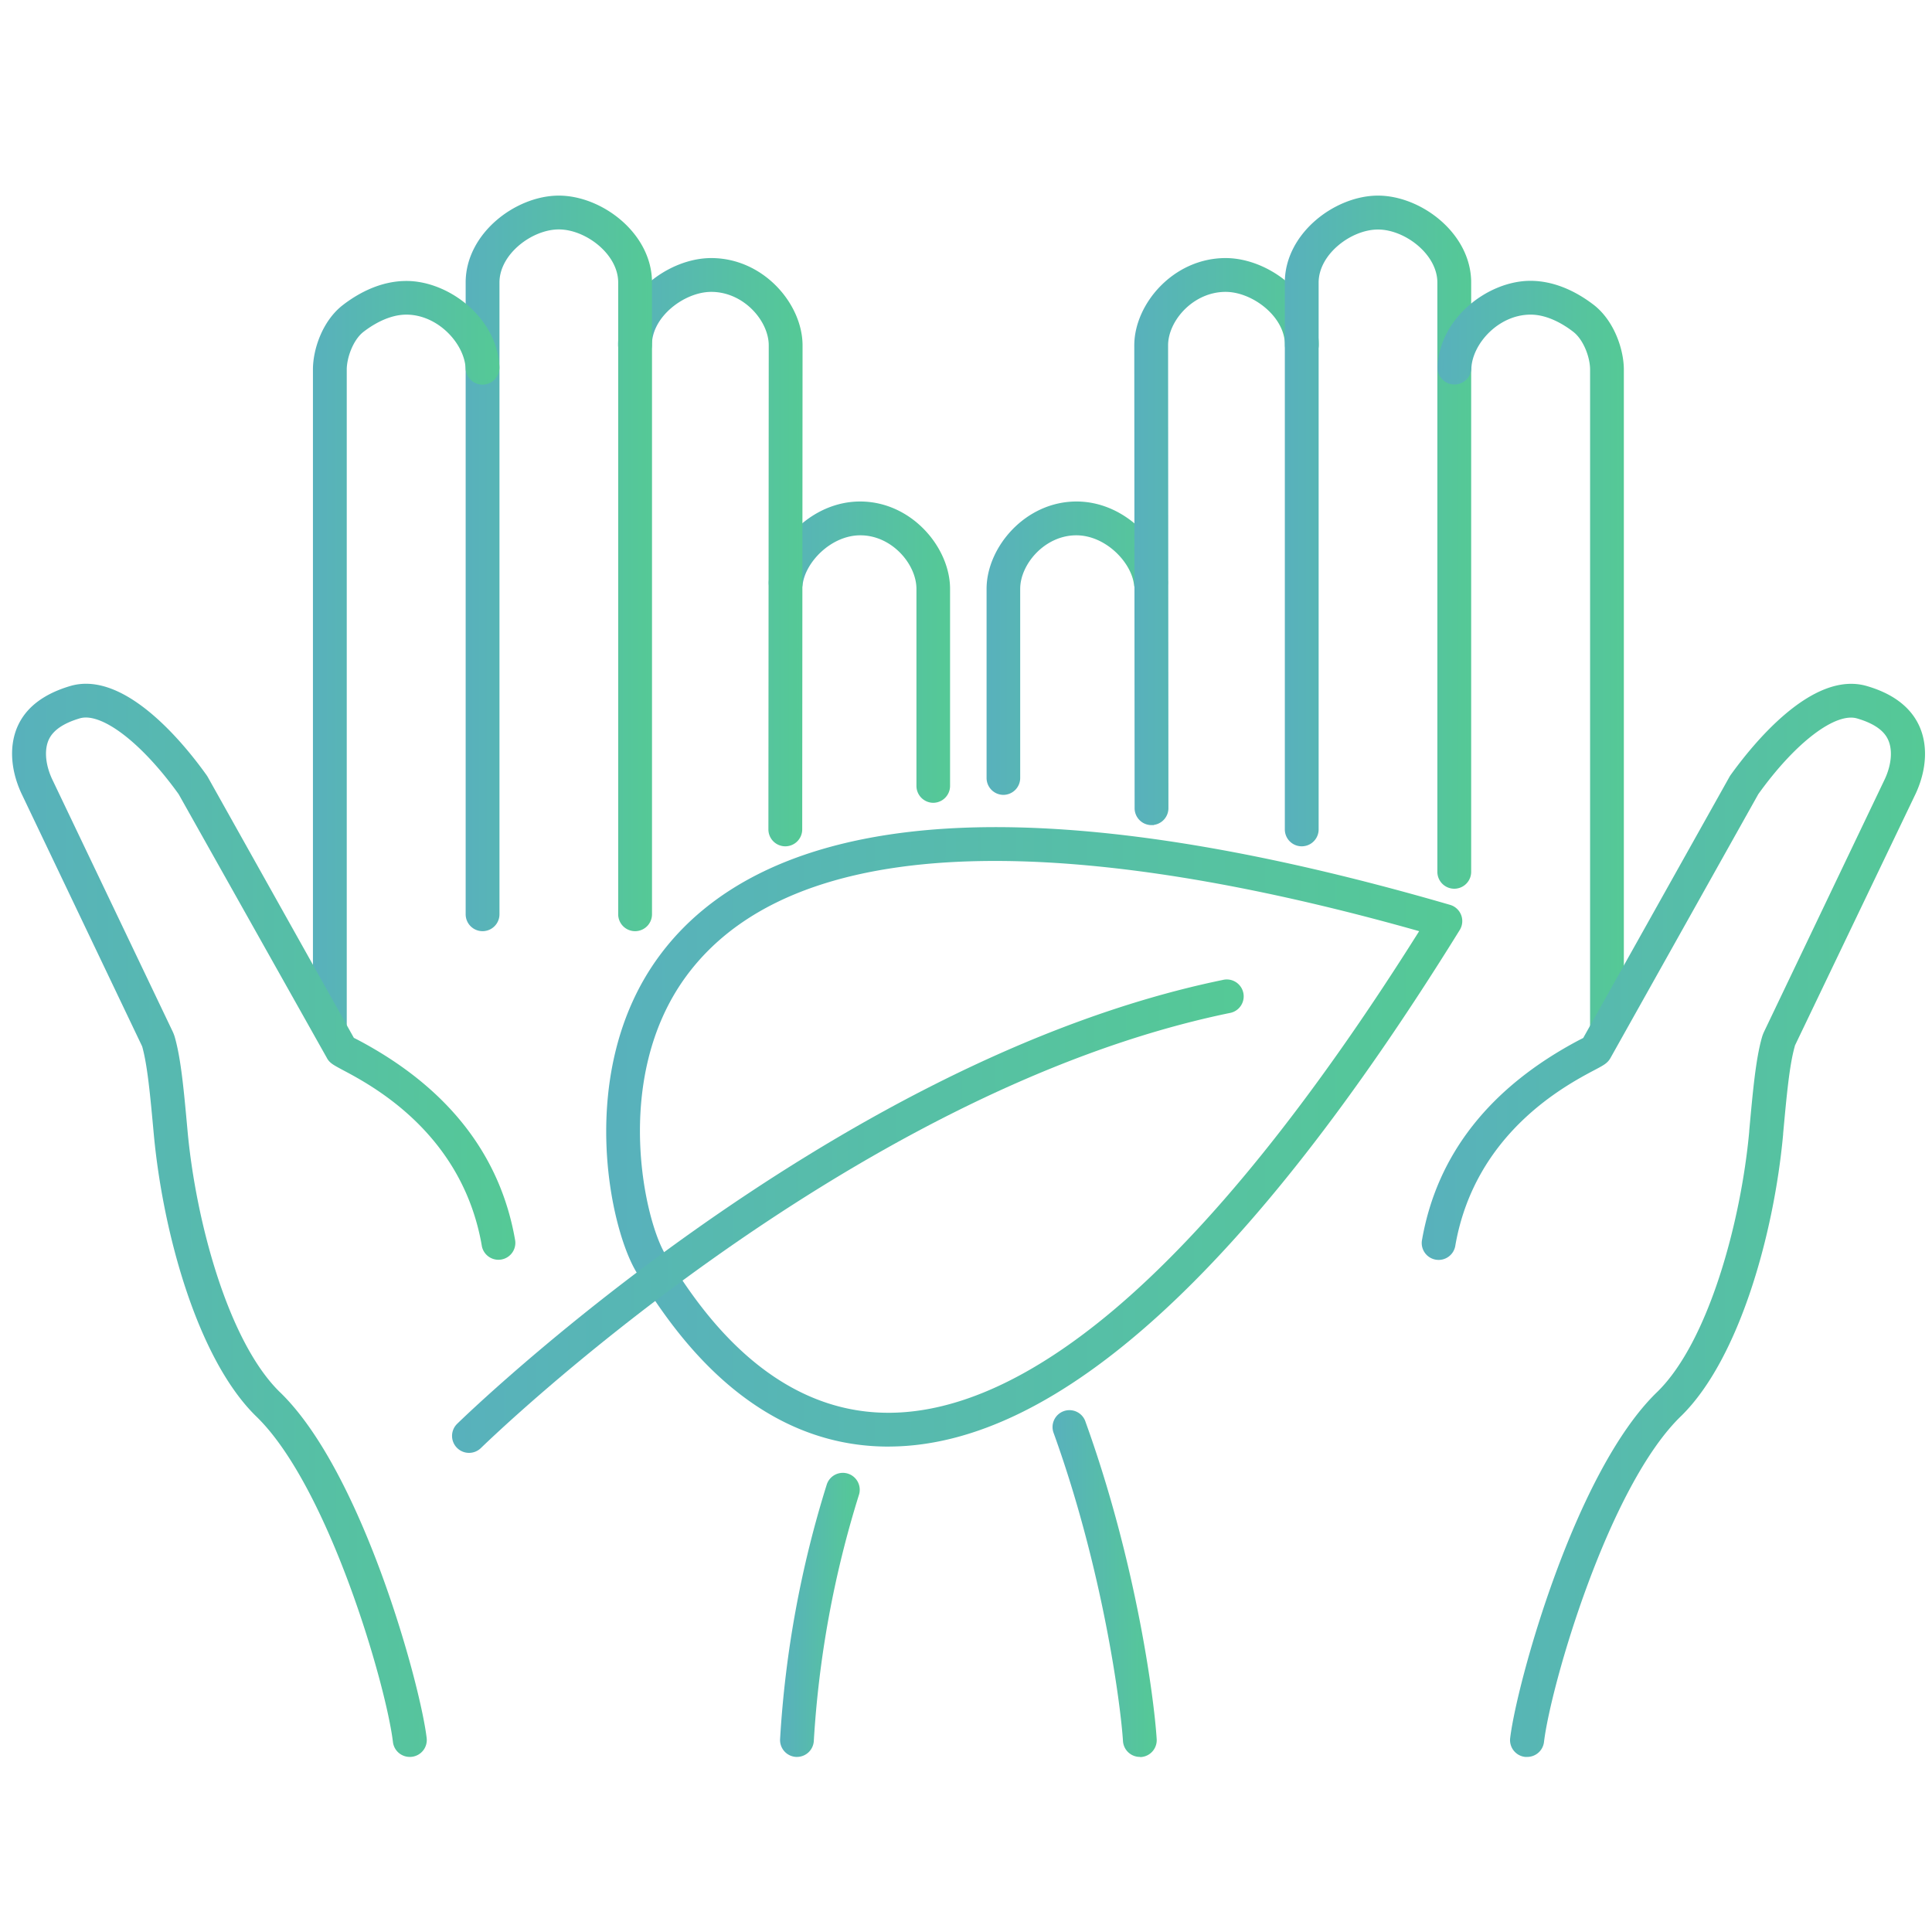 <svg xmlns="http://www.w3.org/2000/svg" xmlns:xlink="http://www.w3.org/1999/xlink" viewBox="0 0 400 400"><defs><linearGradient id="a" x1="218.46" y1="327.91" x2="238.99" y2="327.91" gradientUnits="userSpaceOnUse"><stop offset="0" stop-color="#58b1bc"/><stop offset="1" stop-color="#55c996"/></linearGradient><linearGradient id="b" x1="217.96" y1="327.91" x2="239.49" y2="327.91" xlink:href="#a"/><linearGradient id="c" x1="204.75" y1="134.2" x2="241.29" y2="134.2" xlink:href="#a"/><linearGradient id="d" x1="204.25" y1="134.2" x2="241.79" y2="134.2" xlink:href="#a"/><linearGradient id="e" x1="235.34" y1="112.13" x2="272.53" y2="112.13" xlink:href="#a"/><linearGradient id="f" x1="234.84" y1="112.13" x2="273.03" y2="112.13" xlink:href="#a"/><linearGradient id="g" x1="266.51" y1="112.25" x2="304.09" y2="112.25" xlink:href="#a"/><linearGradient id="h" x1="266.01" y1="112.25" x2="304.59" y2="112.25" xlink:href="#a"/><linearGradient id="i" x1="298.13" y1="137.09" x2="335.71" y2="137.09" xlink:href="#a"/><linearGradient id="j" x1="297.63" y1="137.09" x2="336.21" y2="137.09" xlink:href="#a"/><linearGradient id="k" x1="294.87" y1="252.65" x2="398" y2="252.65" xlink:href="#a"/><linearGradient id="l" x1="294.37" y1="252.65" x2="398.5" y2="252.65" xlink:href="#a"/><linearGradient id="m" x1="159.71" y1="135.02" x2="196.25" y2="135.02" xlink:href="#a"/><linearGradient id="n" x1="159.21" y1="135.02" x2="196.75" y2="135.02" xlink:href="#a"/><linearGradient id="o" x1="162.01" y1="334.3" x2="177.54" y2="334.3" xlink:href="#a"/><linearGradient id="p" x1="161.51" y1="334.3" x2="178.04" y2="334.3" xlink:href="#a"/><linearGradient id="q" x1="128.47" y1="114.32" x2="165.66" y2="114.32" xlink:href="#a"/><linearGradient id="r" x1="127.97" y1="114.32" x2="166.16" y2="114.32" xlink:href="#a"/><linearGradient id="s" x1="96.91" y1="116.65" x2="134.49" y2="116.65" xlink:href="#a"/><linearGradient id="t" x1="96.41" y1="116.65" x2="134.99" y2="116.65" xlink:href="#a"/><linearGradient id="u" x1="65.29" y1="137.09" x2="102.87" y2="137.09" xlink:href="#a"/><linearGradient id="v" x1="64.79" y1="137.09" x2="103.37" y2="137.09" xlink:href="#a"/><linearGradient id="w" x1="3" y1="252.65" x2="106.13" y2="252.65" xlink:href="#a"/><linearGradient id="x" x1="2.5" y1="252.65" x2="106.63" y2="252.65" xlink:href="#a"/><linearGradient id="y" x1="126.01" y1="235.34" x2="302.25" y2="235.34" xlink:href="#a"/><linearGradient id="z" x1="125.51" y1="235.34" x2="302.75" y2="235.34" xlink:href="#a"/><linearGradient id="aa" x1="94.11" y1="251.81" x2="256.88" y2="251.81" xlink:href="#a"/><linearGradient id="ab" x1="93.61" y1="251.81" x2="257.38" y2="251.81" xlink:href="#a"/></defs><path d="M236,363.25a3,3,0,0,1-3-2.81c-.48-7.56-4.14-35.52-14.36-63.85a3,3,0,1,1,5.65-2c10.5,29.12,14.17,57.16,14.69,65.51a3,3,0,0,1-2.8,3.18Z" style="stroke-miterlimit:10;fill:url(#a);stroke:url(#b)"/><path d="M207.76,164.07a3,3,0,0,1-3-3V121.92c0-8.3,7.75-17.59,18.12-17.59,9.71,0,17.49,8.4,18.4,15.94a3,3,0,1,1-6,.72c-.59-4.93-6.16-10.66-12.44-10.66-6.83,0-12.12,6.23-12.12,11.59v39.15a3,3,0,0,1-3,3Z" style="stroke-miterlimit:10;fill:url(#c);stroke:url(#d)"/><path d="M238.41,170.33a3,3,0,0,1-3-3l-.07-95.81c0-8.31,7.87-17.59,18.41-17.59,8.68,0,18.78,7.63,18.78,17.48a3,3,0,0,1-6,0c0-6.19-7-11.48-12.78-11.48-7,0-12.41,6.22-12.41,11.58l.07,95.81a3,3,0,0,1-3,3Z" style="stroke-miterlimit:10;fill:url(#e);stroke:url(#f)"/><path d="M301.09,183.5a3,3,0,0,1-3-3v-122c0-6.18-7-11.48-12.79-11.48s-12.79,5.3-12.79,11.48V171.72a3,3,0,1,1-6,0V58.48c0-9.84,10.1-17.48,18.79-17.48s18.79,7.64,18.79,17.48v122A3,3,0,0,1,301.09,183.5Z" style="stroke-miterlimit:10;fill:url(#g);stroke:url(#h)"/><path d="M332.71,215.54a3,3,0,0,1-3-3V76.5c0-2.59-1.36-6.35-3.6-8.14-1.76-1.38-5.32-3.72-9.21-3.72-6.93,0-12.54,6.25-12.77,11.59a3,3,0,1,1-6-.26c.42-9.88,10.22-17.3,18.69-17.33,5.48,0,10.09,2.73,13,5,4,3.22,5.86,8.9,5.88,12.83V212.54A3,3,0,0,1,332.71,215.54Z" style="stroke-miterlimit:10;fill:url(#i);stroke:url(#j)"/><path d="M316.15,363.25a2.17,2.17,0,0,1-.36,0,3,3,0,0,1-2.63-3.33c1.33-11.16,13.42-55.28,30.44-71.51,10.66-10.57,17.36-35.48,19.06-54.13v-.13c.75-8.24,1.34-14.76,2.61-19.23a7.43,7.43,0,0,1,.4-1.07l25.05-52.41c1.47-3.21,1.68-6.48.54-8.71-1-2-3.25-3.48-6.65-4.47-4.75-1.38-13.19,5-21,15.9L333,218.79c-.53.94-1.21,1.31-3.05,2.28-6.18,3.27-25,13.23-29.12,36.65a3,3,0,1,1-5.91-1c3.07-17.47,13.91-31.24,32.23-40.93l1-.51,30.35-54.19a2.61,2.61,0,0,1,.17-.28c4.7-6.55,16.8-21.45,27.67-18.3,5.06,1.46,8.54,4,10.33,7.51,2,3.9,1.82,9-.46,14L371.1,216.4a.55.55,0,0,0,0,.12c-1.12,3.95-1.69,10.22-2.42,18.15v.13c-1.85,20.36-9,46.16-20.84,57.89-15.25,14.54-27.27,56.15-28.67,67.92A3,3,0,0,1,316.15,363.25Z" style="stroke-miterlimit:10;fill:url(#k);stroke:url(#l)"/><path d="M193.24,165.71h0a3,3,0,0,1-3-3V121.92c0-5.36-5.29-11.59-12.12-11.59-6.28,0-11.85,5.73-12.44,10.66a3,3,0,1,1-6-.72c.91-7.54,8.69-15.94,18.4-15.94,10.37,0,18.12,9.29,18.12,17.59v40.79A3,3,0,0,1,193.24,165.71Z" style="stroke-miterlimit:10;fill:url(#m);stroke:url(#n)"/><path d="M165,363.25h-.19a3,3,0,0,1-2.8-3.18,218.8,218.8,0,0,1,9.66-52.63,3,3,0,0,1,5.72,1.8,213.61,213.61,0,0,0-9.4,51.2A3,3,0,0,1,165,363.25Z" style="stroke-miterlimit:10;fill:url(#o);stroke:url(#p)"/><path d="M162.59,174.72h0a3,3,0,0,1-3-3l.07-100.21c0-5.36-5.42-11.58-12.4-11.58-5.76,0-12.79,5.29-12.79,11.48a3,3,0,0,1-6,0c0-9.85,10.1-17.48,18.79-17.48,10.53,0,18.4,9.28,18.4,17.58l-.07,100.21A3,3,0,0,1,162.59,174.72Z" style="stroke-miterlimit:10;fill:url(#q);stroke:url(#r)"/><path d="M131.49,192.29a3,3,0,0,1-3-3V58.48c0-6.18-7-11.48-12.79-11.48s-12.79,5.3-12.79,11.48V189.29a3,3,0,0,1-6,0V58.48C96.91,48.64,107,41,115.7,41s18.79,7.64,18.79,17.48V189.29A3,3,0,0,1,131.49,192.29Z" style="stroke-miterlimit:10;fill:url(#s);stroke:url(#t)"/><path d="M68.29,215.54a3,3,0,0,1-3-3V76.5c0-4,1.86-9.64,5.85-12.83,2.94-2.3,7.55-5,13-5,8.54,0,18.34,7.45,18.76,17.33a3,3,0,1,1-6,.26C96.64,70.89,91,64.67,84.15,64.64c-3.94,0-7.5,2.34-9.28,3.73-2.22,1.78-3.57,5.54-3.58,8.14v136A3,3,0,0,1,68.29,215.54Z" style="stroke-miterlimit:10;fill:url(#u);stroke:url(#v)"/><path d="M84.85,363.25a3,3,0,0,1-3-2.64c-1.4-11.77-13.41-53.38-28.62-67.88-11.88-11.77-19-37.57-20.89-57.93-.74-8.05-1.31-14.32-2.42-18.27a1.16,1.16,0,0,0-.06-.15L4.86,164c-2.3-5-2.47-10.11-.48-14,1.79-3.51,5.27-6,10.34-7.5,10.86-3.16,23,11.75,27.66,18.3l.18.28L72.9,215.25l1,.51c18.32,9.69,29.16,23.46,32.23,40.93a3,3,0,1,1-5.91,1c-4.12-23.42-22.94-33.38-29.12-36.65-1.84-1-2.52-1.34-3-2.27L37.4,164.14c-7.83-10.89-16.27-17.28-21-15.9-3.4,1-5.64,2.49-6.65,4.47-1.14,2.23-.93,5.5.56,8.75l25,52.35a7.13,7.13,0,0,1,.41,1.1c1.27,4.47,1.86,11,2.61,19.25,1.71,18.75,8.41,43.66,19.11,54.27,17,16.19,29.07,60.31,30.4,71.47a3,3,0,0,1-2.63,3.33A2.17,2.17,0,0,1,84.85,363.25Z" style="stroke-miterlimit:10;fill:url(#w);stroke:url(#x)"/><path d="M183.92,299c-28.6,0-44.47-24.62-50.47-33.92l-.94-1.45h0c-5.7-8.63-13-41.81,4.37-65.38,10.4-14.13,27.65-22.71,51.27-25.5,28.32-3.35,66,1.72,111.93,15.07a3,3,0,0,1,1.72,4.46c-43.66,70.5-83.17,106.4-117.42,106.71ZM206,177.75c-27.49,0-51.27,6.36-64.28,24-15.8,21.44-8.63,51.8-4.2,58.52h0c.29.43.62.94,1,1.5C144,270.34,158.59,293,183.93,293h.39c14.18-.13,29.8-7.29,46.44-21.29,19.88-16.74,41.35-43.38,63.84-79.22C266.23,184.43,234.17,177.75,206,177.75Z" style="stroke-miterlimit:10;fill:url(#y);stroke:url(#z)"/><path d="M97.11,300.3a3,3,0,0,1-2.14-.89,3,3,0,0,1,0-4.24c.76-.75,76.81-75,158.28-91.79a3,3,0,1,1,1.21,5.87C174.78,225.68,100,298.7,99.22,299.44A3,3,0,0,1,97.11,300.3Z" style="stroke-miterlimit:10;fill:url(#aa);stroke:url(#ab)"/></svg>
